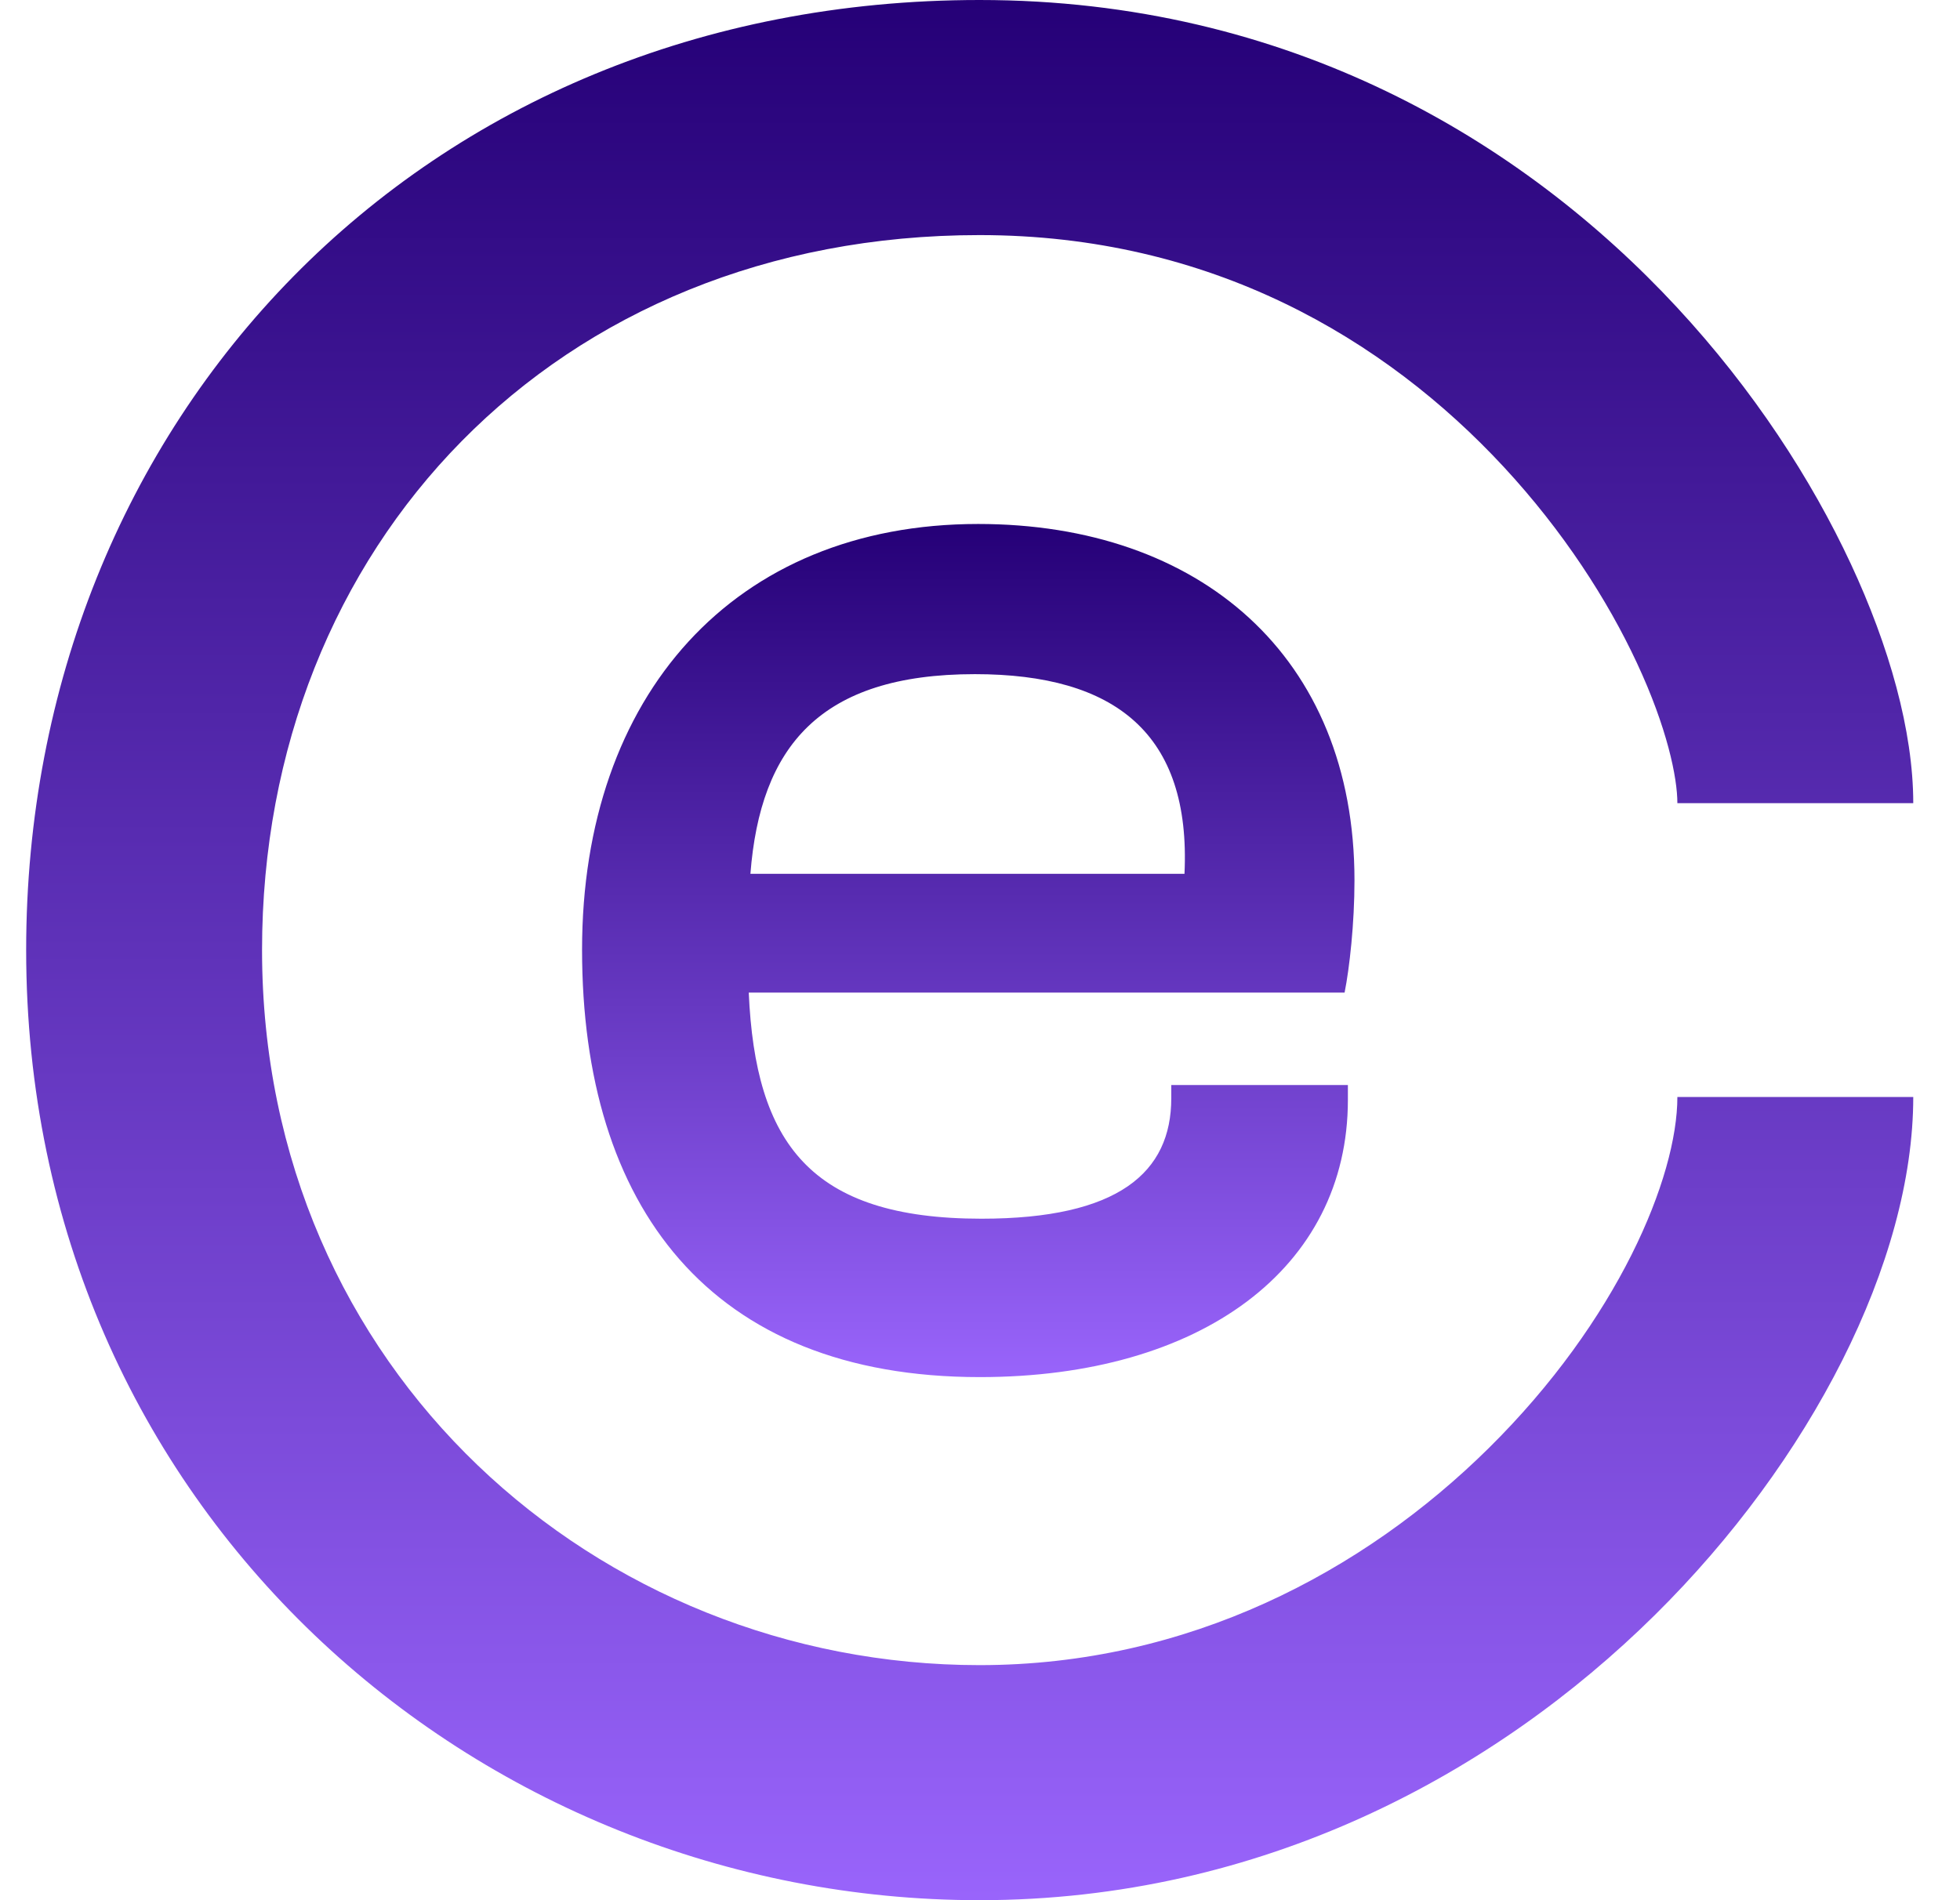 <?xml version="1.0" encoding="utf-8"?>
<svg xmlns="http://www.w3.org/2000/svg" fill="none" height="100%" overflow="visible" preserveAspectRatio="none" style="display: block;" viewBox="0 0 66 64" width="100%">
<g id="Logo">
<path d="M32.994 46.382C23.88 46.382 19.6 40.602 19.6 31.987C19.6 23.428 24.713 17.648 32.939 17.648C40.386 17.648 45.61 22.095 45.61 29.653C45.61 31.098 45.444 32.599 45.277 33.432H25.213C25.436 38.49 27.27 41.047 33.05 41.047C37.663 41.047 39.441 39.49 39.441 36.989V36.545H45.388V37.045C45.388 42.714 40.442 46.382 32.994 46.382ZM32.828 22.706C27.603 22.706 25.602 25.151 25.269 29.431H39.886C40.108 24.707 37.552 22.706 32.828 22.706Z" fill="url(#paint0_linear_0_2114)" id="ngine"/>
<path clip-rule="evenodd" d="M32.985 7.918C18.702 7.918 8.824 18.392 8.824 32C8.824 46.158 20.131 56.083 32.985 56.083C40.011 56.083 45.918 52.937 50.129 48.776C54.483 44.474 56.483 39.652 56.483 36.948H64.426C64.426 42.492 60.966 49.217 55.721 54.399C50.334 59.722 42.507 64 32.985 64C16.052 64 0.881 50.832 0.881 32C0.881 14.164 14.171 0 32.985 0C43.401 0 51.271 4.75 56.461 10.343C59.046 13.128 61.002 16.154 62.324 18.992C63.614 21.76 64.426 24.618 64.426 27.052H56.483C56.483 26.186 56.137 24.508 55.12 22.328C54.137 20.217 52.638 17.883 50.63 15.719C46.636 11.415 40.772 7.918 32.985 7.918Z" fill="url(#paint1_linear_0_2114)" fill-rule="evenodd" id="Vector"/>
</g>
<defs>
<linearGradient gradientUnits="userSpaceOnUse" id="paint0_linear_0_2114" x1="32.605" x2="32.605" y1="17.648" y2="46.382">
<stop stop-color="#250077"/>
<stop offset="1" stop-color="#9964FB"/>
</linearGradient>
<linearGradient gradientUnits="userSpaceOnUse" id="paint1_linear_0_2114" x1="32.654" x2="32.654" y1="0" y2="64">
<stop stop-color="#250077"/>
<stop offset="1" stop-color="#9964FB"/>
</linearGradient>
</defs>
</svg>